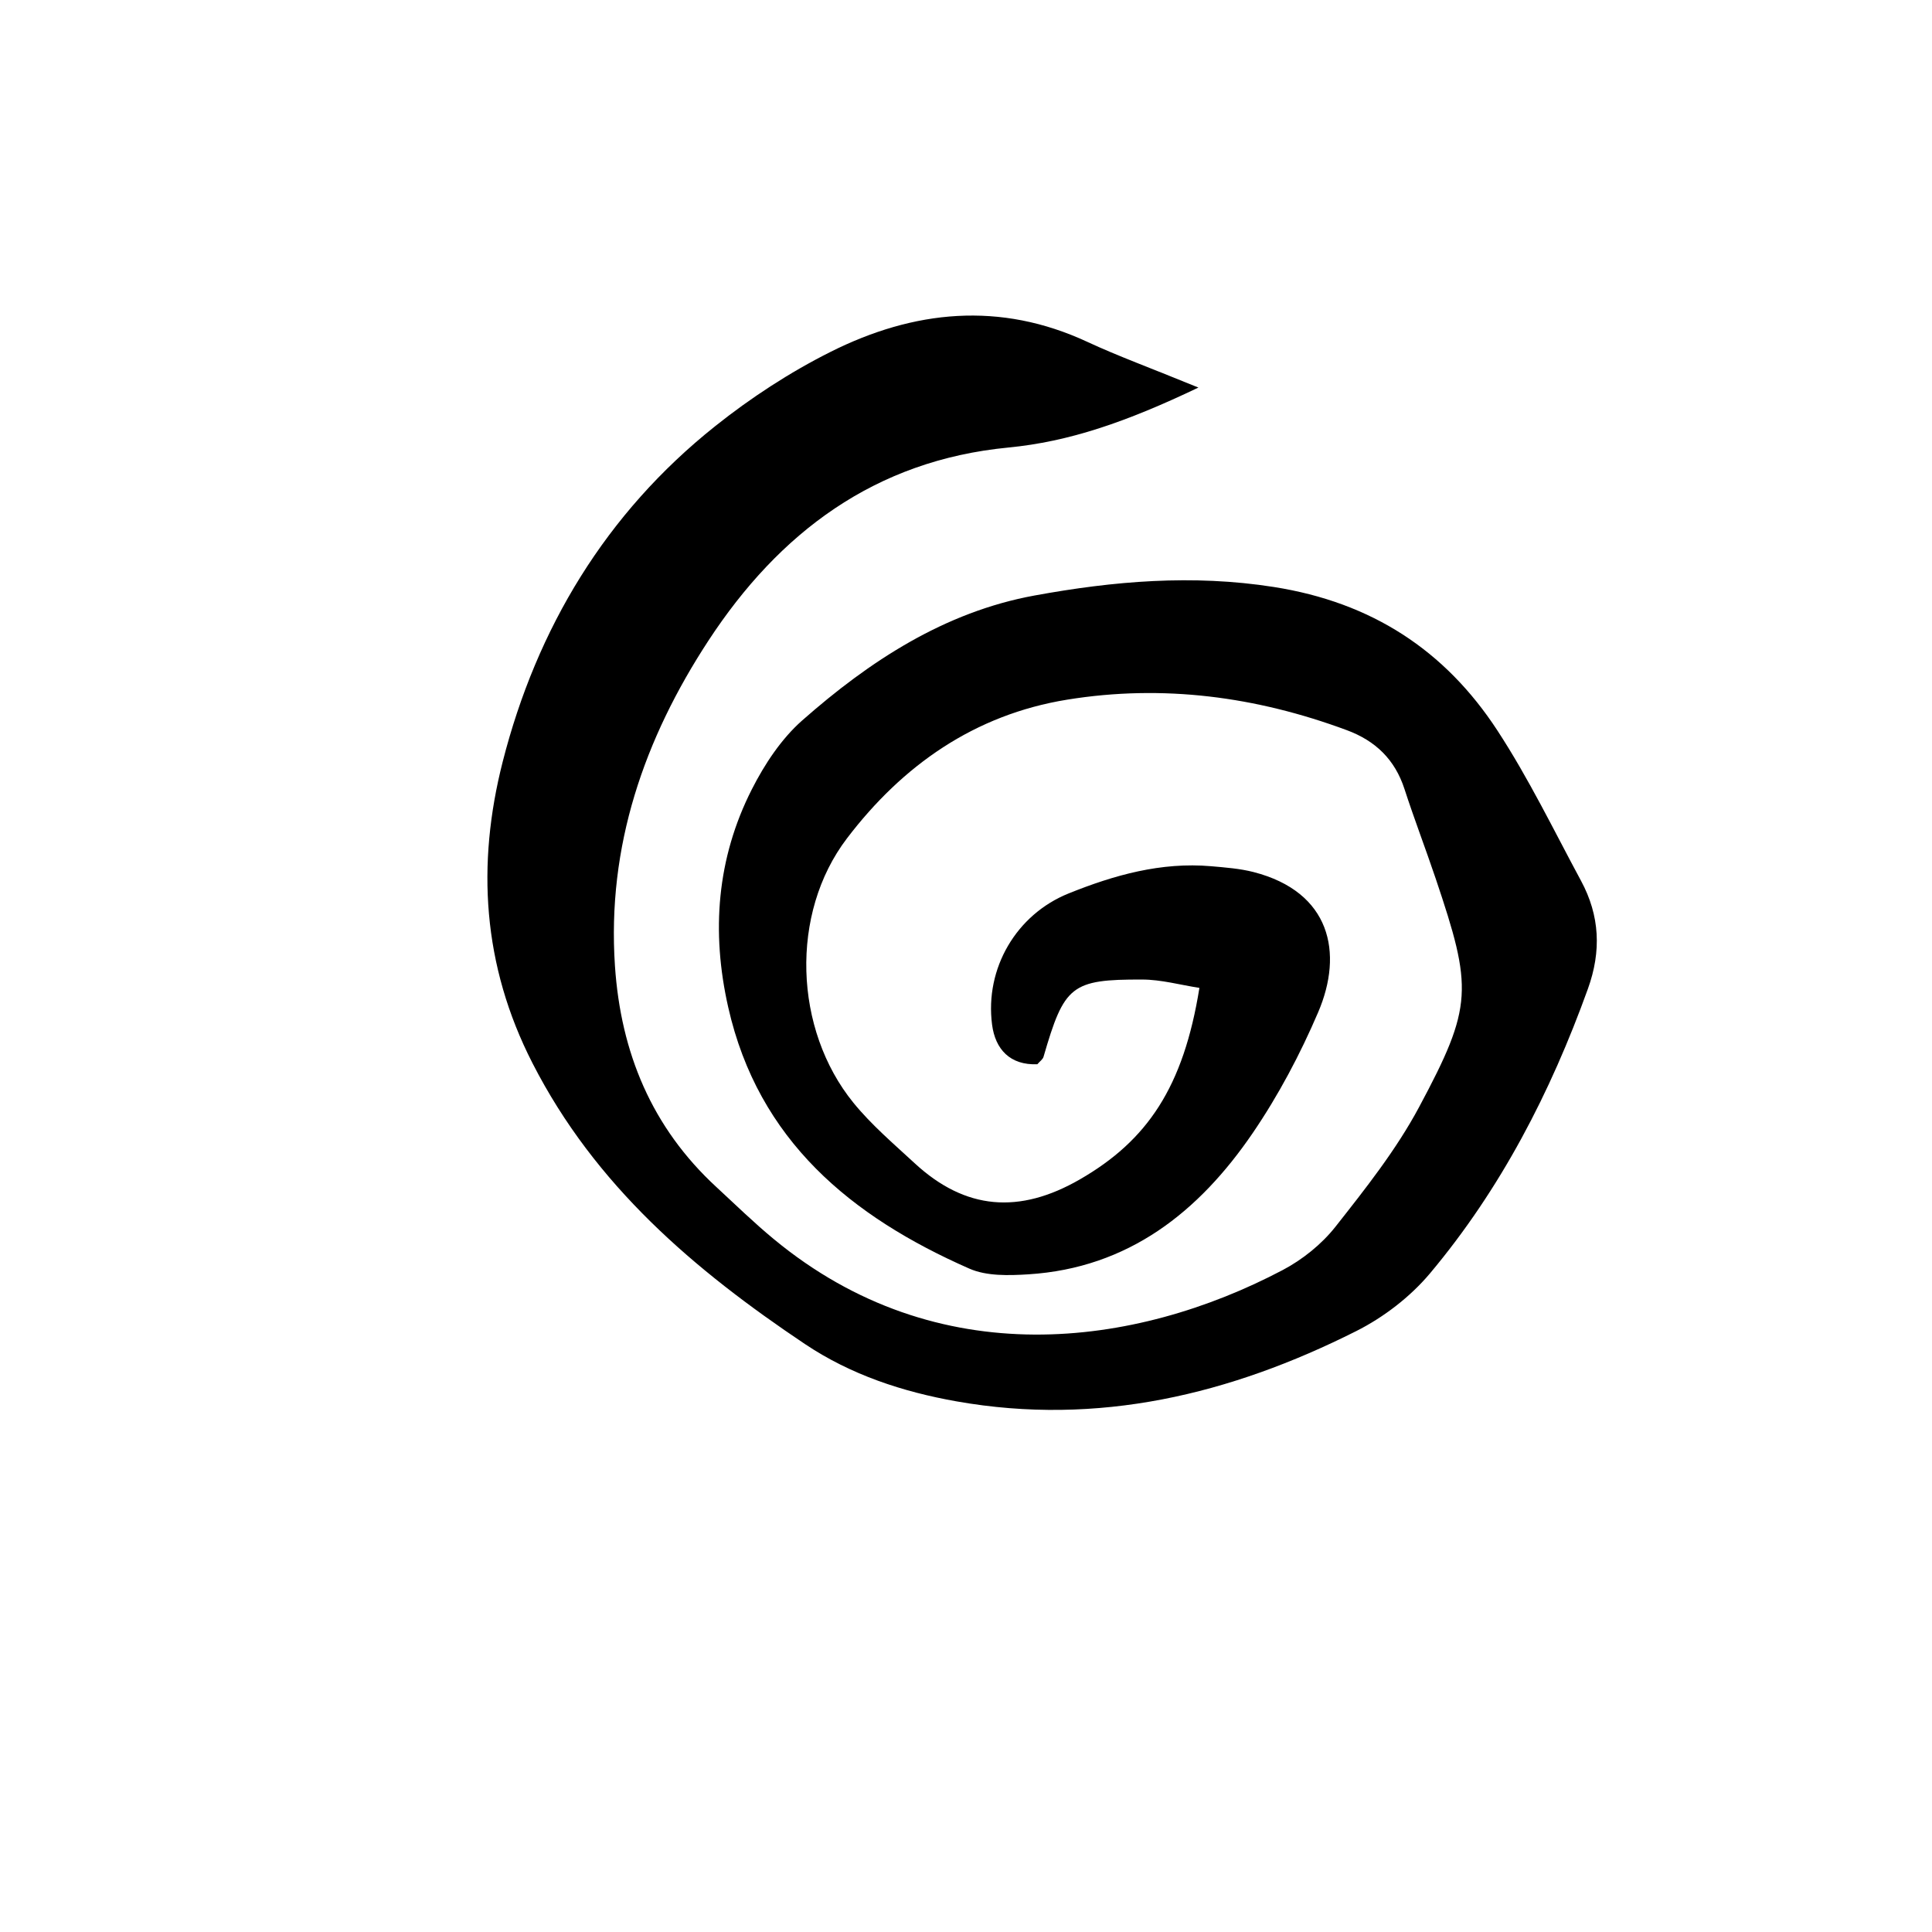 <?xml version="1.0" encoding="UTF-8"?>
<!-- Uploaded to: ICON Repo, www.svgrepo.com, Generator: ICON Repo Mixer Tools -->
<svg fill="#000000" width="800px" height="800px" version="1.1" viewBox="144 144 512 512" xmlns="http://www.w3.org/2000/svg">
 <path d="m357.33 500.19c12.176 8.156 25.906 12.664 40.195 15.191 37.488 6.629 72.527-1.848 105.84-18.602 7.305-3.668 14.367-9.094 19.609-15.336 18.75-22.359 31.957-47.961 41.832-75.379 3.613-10.004 3.152-19.422-1.805-28.621-7.211-13.375-13.871-27.148-22.164-39.84-13.906-21.297-33.352-33.973-59.238-38.043-21.562-3.387-42.547-1.566-63.43 2.254-23.82 4.352-43.727 17.367-61.598 33.129-5.531 4.883-9.945 11.578-13.324 18.234-9.301 18.32-10.781 37.781-6.262 57.75 7.984 35.355 32.641 55.52 63.895 69.266 4.57 2.016 10.449 1.84 15.645 1.516 26.527-1.676 45.207-16.547 59.465-37.449 6.801-9.969 12.57-20.867 17.324-31.973 6.785-15.809 3.269-31.93-17.086-37.18-3.648-0.938-7.488-1.215-11.266-1.551-13.254-1.148-25.703 2.348-37.77 7.215-13.855 5.582-22.215 19.84-20.285 34.754 0.852 6.57 4.797 10.812 12 10.508 0.699-0.812 1.457-1.309 1.641-1.977 5.481-18.883 7.324-20.523 26.129-20.469 5.059 0.004 10.117 1.43 15.18 2.211-4.227 26.301-13.789 40.438-31.68 50.754-16.012 9.234-30.336 8.156-43.797-4.301-5.578-5.152-11.441-10.148-16.207-16-15.816-19.457-16.883-50.164-1.723-70.07 14.723-19.348 33.805-32.793 58.402-36.773 25.371-4.106 50.027-0.82 74.043 8.082 7.629 2.82 12.773 7.793 15.312 15.617 2.578 7.945 5.582 15.766 8.254 23.684 9.82 29.16 9.969 33.785-4.394 60.609-6.039 11.289-14.172 21.566-22.148 31.684-3.664 4.648-8.742 8.723-14 11.496-39.117 20.602-91.441 27.719-134.86-8.211-5.269-4.352-10.184-9.152-15.203-13.785-17.125-15.789-25.336-35.59-26.887-58.602-2.137-31.773 7.766-60.199 24.762-86.191 18.742-28.637 44.098-47.785 79.527-51.195 15.973-1.551 31.023-6.66 50.336-15.891-12.906-5.285-21.305-8.332-29.379-12.082-23.23-10.82-46.078-8.43-68.145 2.644-10.781 5.406-21.121 12.16-30.562 19.688-28.938 23.055-47.262 53.504-56.297 88.949-6.906 27.121-5.406 53.832 7.914 79.859 16.602 32.469 42.859 54.766 72.199 74.426z"/>
</svg>